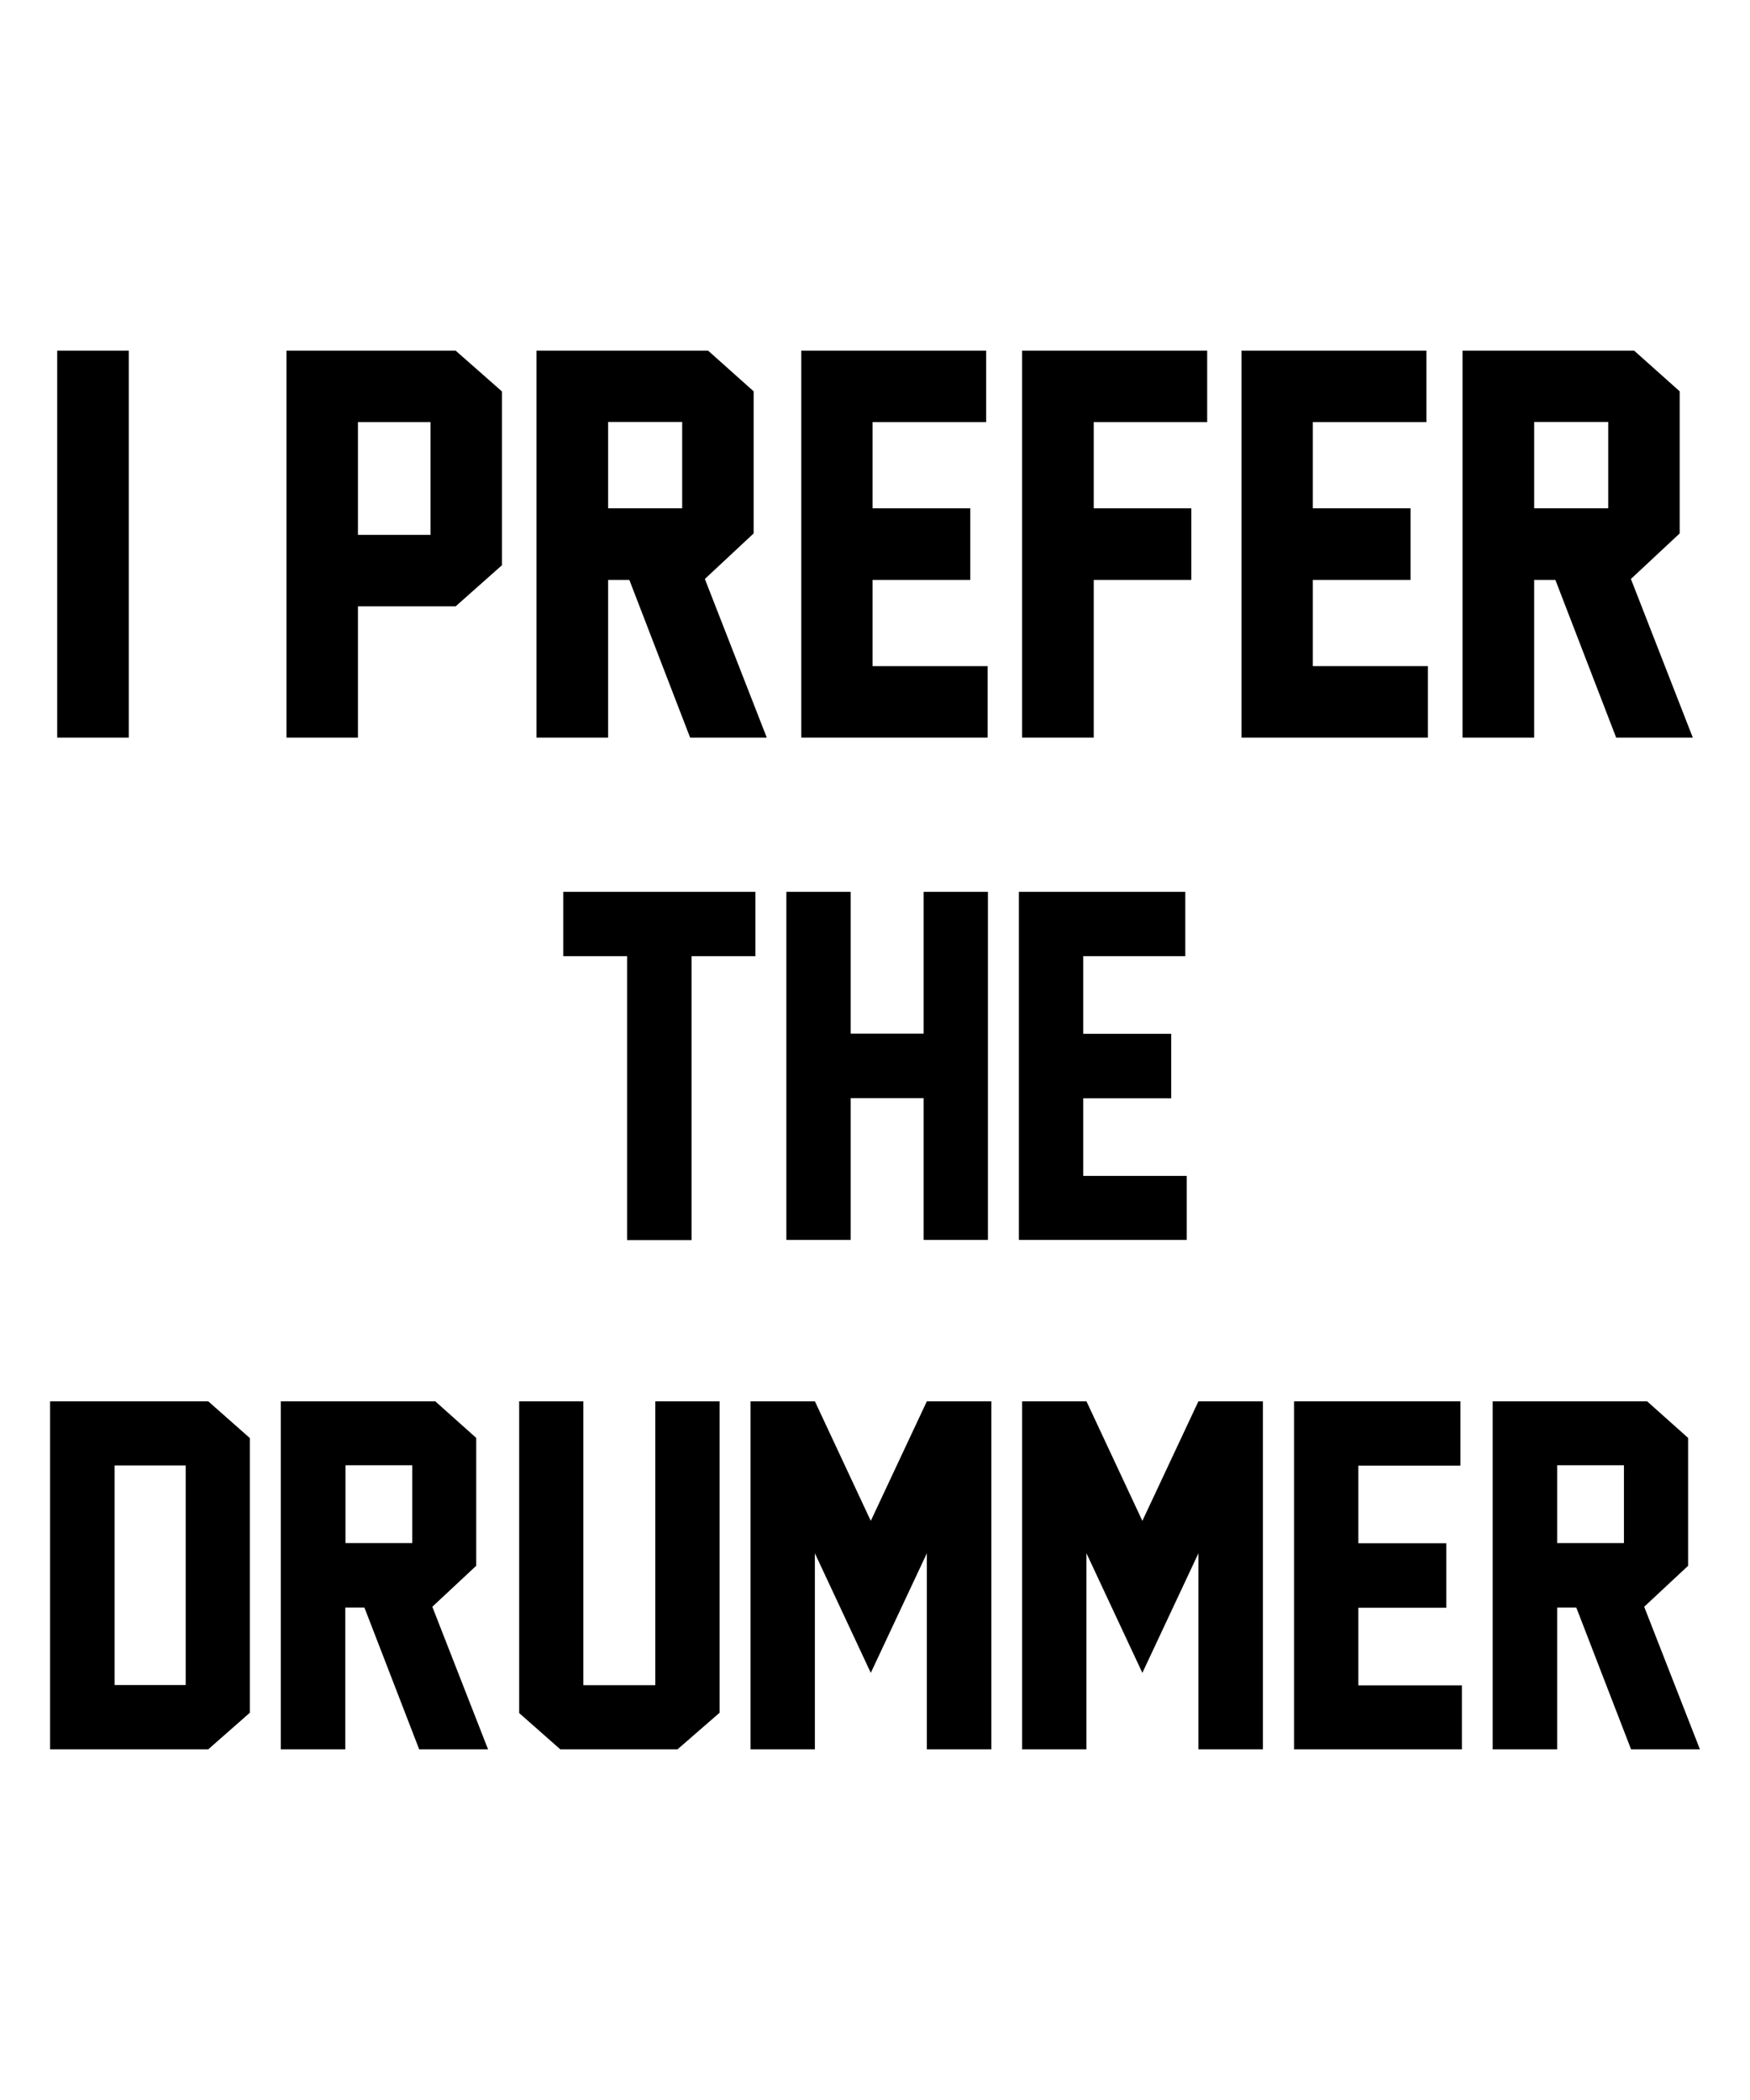<?xml version="1.0" encoding="utf-8"?>
<!-- Generator: Adobe Illustrator 18.0.0, SVG Export Plug-In . SVG Version: 6.00 Build 0)  -->
<!DOCTYPE svg PUBLIC "-//W3C//DTD SVG 1.1//EN" "http://www.w3.org/Graphics/SVG/1.1/DTD/svg11.dtd">
<svg version="1.1" id="Layer_1" xmlns="http://www.w3.org/2000/svg" xmlns:xlink="http://www.w3.org/1999/xlink" x="0px" y="0px"
	 viewBox="0 0 1080 1296" enable-background="new 0 0 1080 1296" xml:space="preserve">
<g>
	<g>
		<g>
			<path d="M128.5,864.8l25.7,22.7V1057l-25.7,22.6H30.9V864.8H128.5z M114.6,1039.9V904.4H70.7v135.5H114.6z"/>
			<path d="M301.2,1079.6h-42.5l-33.8-87.5h-11.8v87.5h-39.8V864.8h95.3l25.3,22.6v78.9l-27.1,25.3L301.2,1079.6z M213.2,952.3h41.2
				v-48h-41.2V952.3z"/>
			<path d="M444.1,1057l-26,22.6h-72.3l-25.4-22.4V864.8H360v175.2h44.4V864.8h39.7V1057z"/>
			<path d="M611.8,1079.6H572v-121l-34.6,73.8l-34.5-73.8v121h-39.7V864.8h39.7l34.5,73.8l34.6-73.8h39.8V1079.6z"/>
			<path d="M779.4,1079.6h-39.8v-121l-34.6,73.8l-34.5-73.8v121h-39.7V864.8h39.7l34.5,73.8l34.6-73.8h39.8V1079.6z"/>
			<path d="M902.1,1079.6H798.6V864.8h102.7v39.7h-63v47.9h54.3v39.8h-54.3v47.9h63.9V1079.6z"/>
			<path d="M1049.1,1079.6h-42.5l-33.8-87.5H961v87.5h-39.8V864.8h95.3l25.3,22.6v78.9l-27.1,25.3L1049.1,1079.6z M961,952.3h41.2
				v-48H961V952.3z"/>
		</g>
	</g>
	<g>
		<g>
			<path d="M79.5,455.2H35.3V216.4h44.2V455.2z"/>
			<path d="M309.8,348.8l-28.6,25.4h-60.3v81h-44.1V216.4h104.4l28.6,25.2V348.8z M265.7,330.1v-69.6h-44.8v69.6H265.7z"/>
			<path d="M473.2,455.2h-47.3l-37.5-97.3h-13.1v97.3h-44.2V216.4H437l28.1,25.1v87.7l-30.1,28.1L473.2,455.2z M375.3,313.7h45.7
				v-53.3h-45.7V313.7z"/>
			<path d="M609.5,455.2H494.5V216.4h114.1v44.1h-70.1v53.2h60.3v44.2h-60.3v53.2h71V455.2z"/>
			<path d="M745,260.5H675v53.2h60.2v44.2H675v97.3h-44.2V216.4H745V260.5z"/>
			<path d="M881.3,455.2H766.2V216.4h114.1v44.1h-70.1v53.2h60.3v44.2h-60.3v53.2h71V455.2z"/>
			<path d="M1044.7,455.2h-47.3l-37.5-97.3h-13.1v97.3h-44.2V216.4h105.9l28.1,25.1v87.7l-30.1,28.1L1044.7,455.2z M946.8,313.7
				h45.7v-53.3h-45.7V313.7z"/>
		</g>
	</g>
	<g>
		<g>
			<path d="M466.2,590.1h-39.4v175.2H387V590.1h-39.4v-39.7h118.6V590.1z"/>
			<path d="M609.7,765.2H570v-87.5h-45v87.5h-39.7V550.4H525v87.5h45v-87.5h39.7V765.2z"/>
			<path d="M732.3,765.2H628.8V550.4h102.7v39.7h-63v47.9h54.3v39.8h-54.3v47.9h63.9V765.2z"/>
		</g>
	</g>
</g>
</svg>
